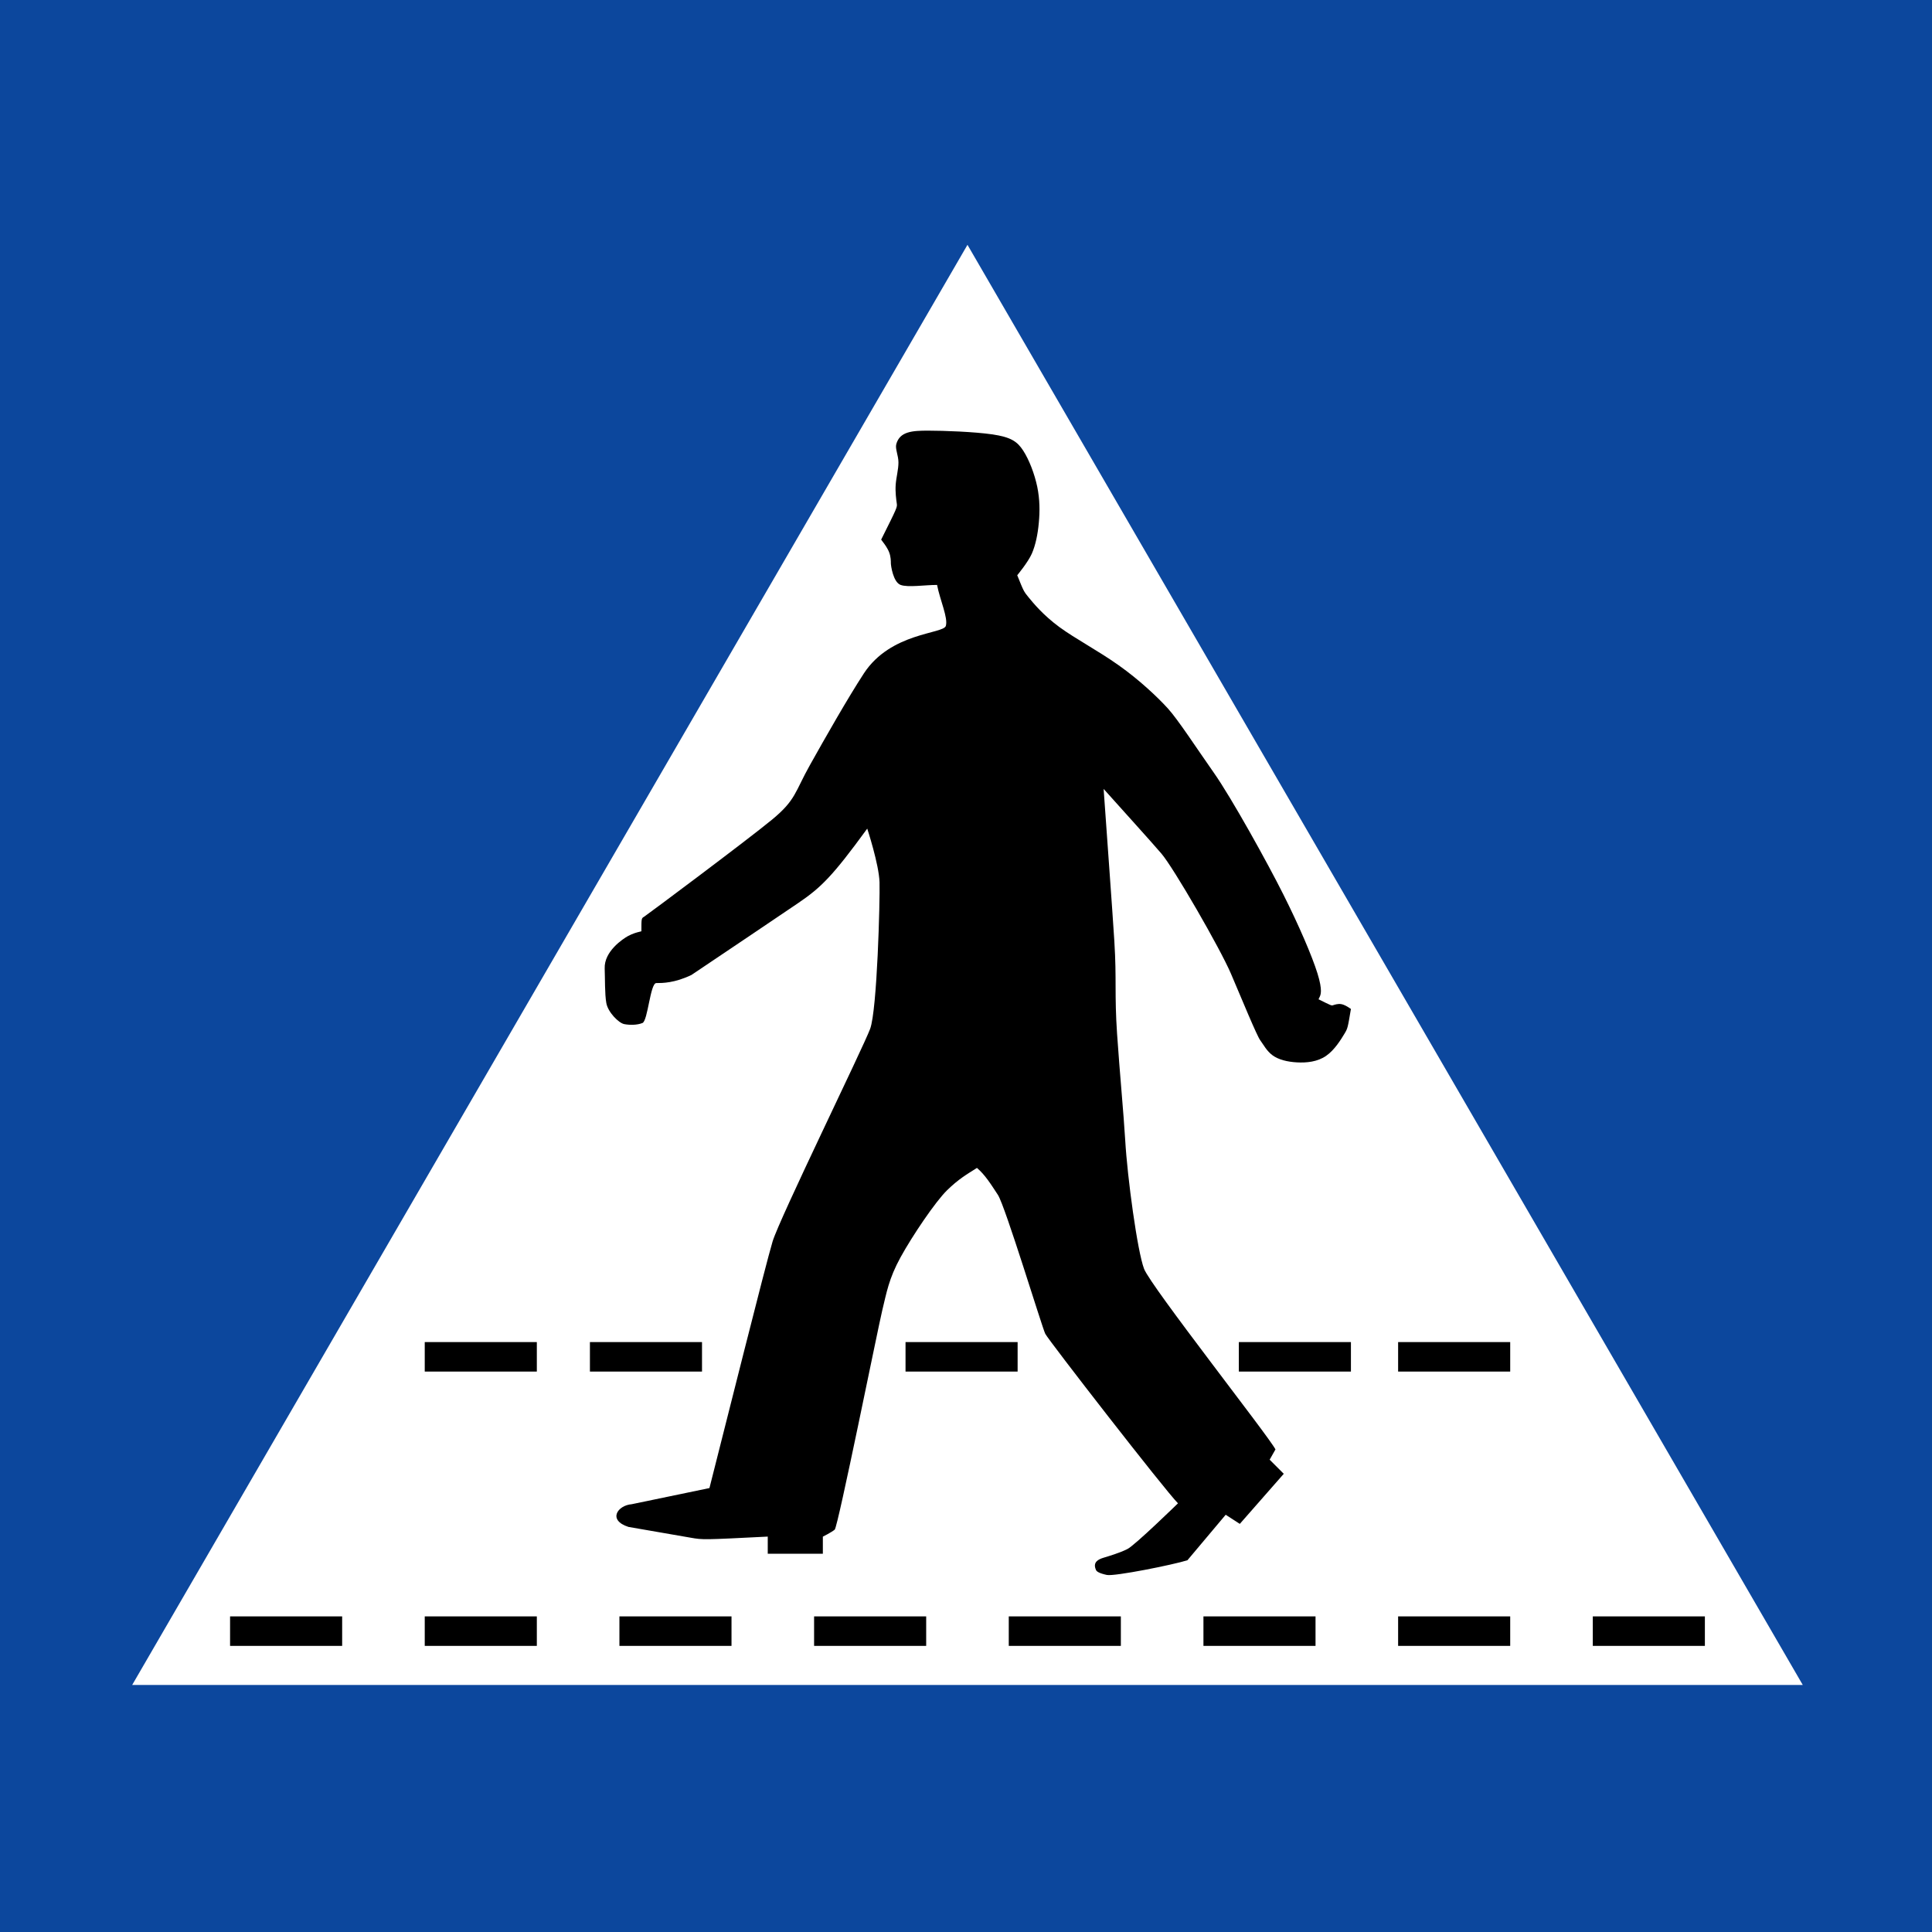 <svg width="655" height="655" viewBox="0 0 655 655" fill="none" xmlns="http://www.w3.org/2000/svg"><rect x="0" y="0" width="655" height="655" fill="#808080" stroke="none"/> <g clip-path="url(#clip0_0_3)"> <path d="M655 0H0V655H655V0Z" fill="#0C479D"/> <path d="M328 83L611.19 571.25H44.81L328 83Z" fill="white"/> <rect x="78" y="548" width="38" height="10" fill="black"/> <rect x="474" y="548" width="38" height="10" fill="black"/> <rect x="540" y="548" width="38" height="10" fill="black"/> <rect x="210" y="548" width="38" height="10" fill="black"/> <rect x="276" y="548" width="38" height="10" fill="black"/> <rect x="342" y="548" width="38" height="10" fill="black"/> <rect x="408" y="548" width="38" height="10" fill="black"/> <rect x="144" y="548" width="38" height="10" fill="black"/> <rect x="474" y="455" width="38" height="10" fill="black"/> <rect x="200" y="455" width="38" height="10" fill="black"/> <rect x="307" y="455" width="38" height="10" fill="black"/> <rect x="420" y="455" width="38" height="10" fill="black"/> <rect x="144" y="455" width="38" height="10" fill="black"/> <path fill-rule="evenodd" clip-rule="evenodd" d="M377.812 319.375C377.013 306.804 375.37 284.775 374.159 267.465C380.687 274.766 389.659 284.634 393.745 289.388C397.829 294.128 413.696 321.574 417.351 330.168C421.004 338.759 426.14 351.208 427.246 352.666C428.34 354.141 429.442 356.34 431.453 357.794C433.466 359.251 436.384 359.99 439.685 360.173C442.973 360.357 446.645 359.989 449.562 357.979C452.5 355.97 454.693 352.295 455.799 350.474C456.894 348.645 456.893 348.645 458 342.061C458 342.061 458 342.061 457.446 341.693C456.894 341.325 455.804 340.612 454.698 340.424C453.616 340.24 452.504 340.609 451.946 340.793C451.418 340.977 451.418 340.977 447.021 338.781C447.021 338.781 447.021 338.781 447.365 338.044C447.734 337.307 448.472 335.851 446.652 329.984C444.826 324.14 440.433 313.905 435.115 303.3C429.802 292.673 417.44 270.357 411.488 261.929C405.555 253.477 399.419 244.023 395.948 240.187C392.458 236.349 386.241 230.483 379.28 225.561C372.321 220.618 364.641 216.598 359.14 212.579C353.662 208.538 350.356 204.517 348.714 202.506C347.074 200.497 347.074 200.497 344.873 195.022C344.873 195.022 348.526 190.632 349.82 187.698C351.093 184.765 351.833 181.113 352.182 177.28C352.55 173.424 352.55 169.403 351.653 165.013C350.731 160.627 348.9 155.866 346.89 152.767C344.877 149.652 342.68 148.193 336.462 147.271C330.22 146.374 319.976 146 314.659 146C309.362 146 305.05 146.245 303.862 150.575C303.432 152.153 304.599 154.408 304.599 156.787C304.599 159.167 303.862 161.732 303.665 164.277C303.481 166.841 303.849 169.403 304.034 170.697C304.219 171.968 304.219 171.968 298.737 182.942C298.737 182.942 298.737 182.942 299.278 183.679C299.832 184.391 300.943 185.875 301.474 187.329C302.027 188.788 302.027 190.263 302.027 190.981C302.027 191.718 302.802 197.381 305.331 198.304C307.836 199.225 313.564 198.304 317.691 198.304C318.675 203.43 321.467 209.423 320.666 212.19C319.842 214.979 302.007 214.322 292.871 228.313C287.431 236.638 279.691 250.259 274.583 259.389C269.447 268.535 269.879 271.16 261.753 277.866C253.643 284.577 219.297 310.234 218.373 310.787C217.451 311.339 217.451 311.339 217.451 315.73C217.451 315.73 217.451 315.73 216.726 315.914C215.988 316.098 214.53 316.467 212.866 317.368C211.226 318.289 204.779 322.499 205.006 328.343C205.141 331.828 205.006 336.938 205.559 340.053C206.1 343.172 209.767 346.824 211.595 347.193C213.42 347.562 215.989 347.562 217.815 346.825C219.644 346.088 220.442 333.287 222.497 333.287C224.569 333.287 228.696 333.287 234.422 330.536C246.473 322.439 262.692 311.547 270.532 306.211C278.393 300.88 282.251 297.063 294.016 280.924C294.016 280.924 298 293.044 298.183 299.096C298.368 305.123 297.384 342.412 294.999 348.815C292.621 355.215 264.312 413.036 261.93 420.89C259.548 428.768 245.776 483.882 240.521 504.495L214.161 509.97C209.418 510.338 205.89 515.344 213.055 517.664C213.055 517.664 229.906 520.575 234.113 521.315C238.324 522.051 238.324 522.051 260.288 520.946V526.751H278.969V520.967C278.969 520.967 281.886 519.51 282.992 518.588C284.086 517.692 297.63 450.366 299.086 444.34C300.567 438.286 301.302 433.547 305.326 426.227C309.351 418.904 317.129 407.398 321.07 403.542C325.014 399.687 327.726 398.168 331.214 395.953C333.946 398.291 335.831 401.305 338.319 405.1C340.799 408.873 353.282 449.997 354.373 452.194C355.479 454.386 394.975 505.276 399.367 509.666C399.367 509.666 384.772 523.901 382.207 525.172C379.642 526.463 375.987 527.552 374.158 528.104C372.312 528.657 370.36 529.646 371.592 532.307C371.802 532.786 372.687 533.401 375.247 533.948C377.812 534.501 397.807 530.485 402.572 528.966L415.543 513.543L420.33 516.637L435.233 499.657L430.447 494.875L432.419 491.39C430.159 486.96 390.172 436.132 387.873 430.182C385.596 424.233 382.207 399.15 381.489 386.721C380.912 377.122 379.642 364.036 378.718 350.5C377.808 336.961 378.596 331.995 377.808 319.401" fill="black"/> </g> <defs> <clipPath id="clip0_0_3"> <rect width="655" height="655" fill="white"/> </clipPath> </defs> </svg> 